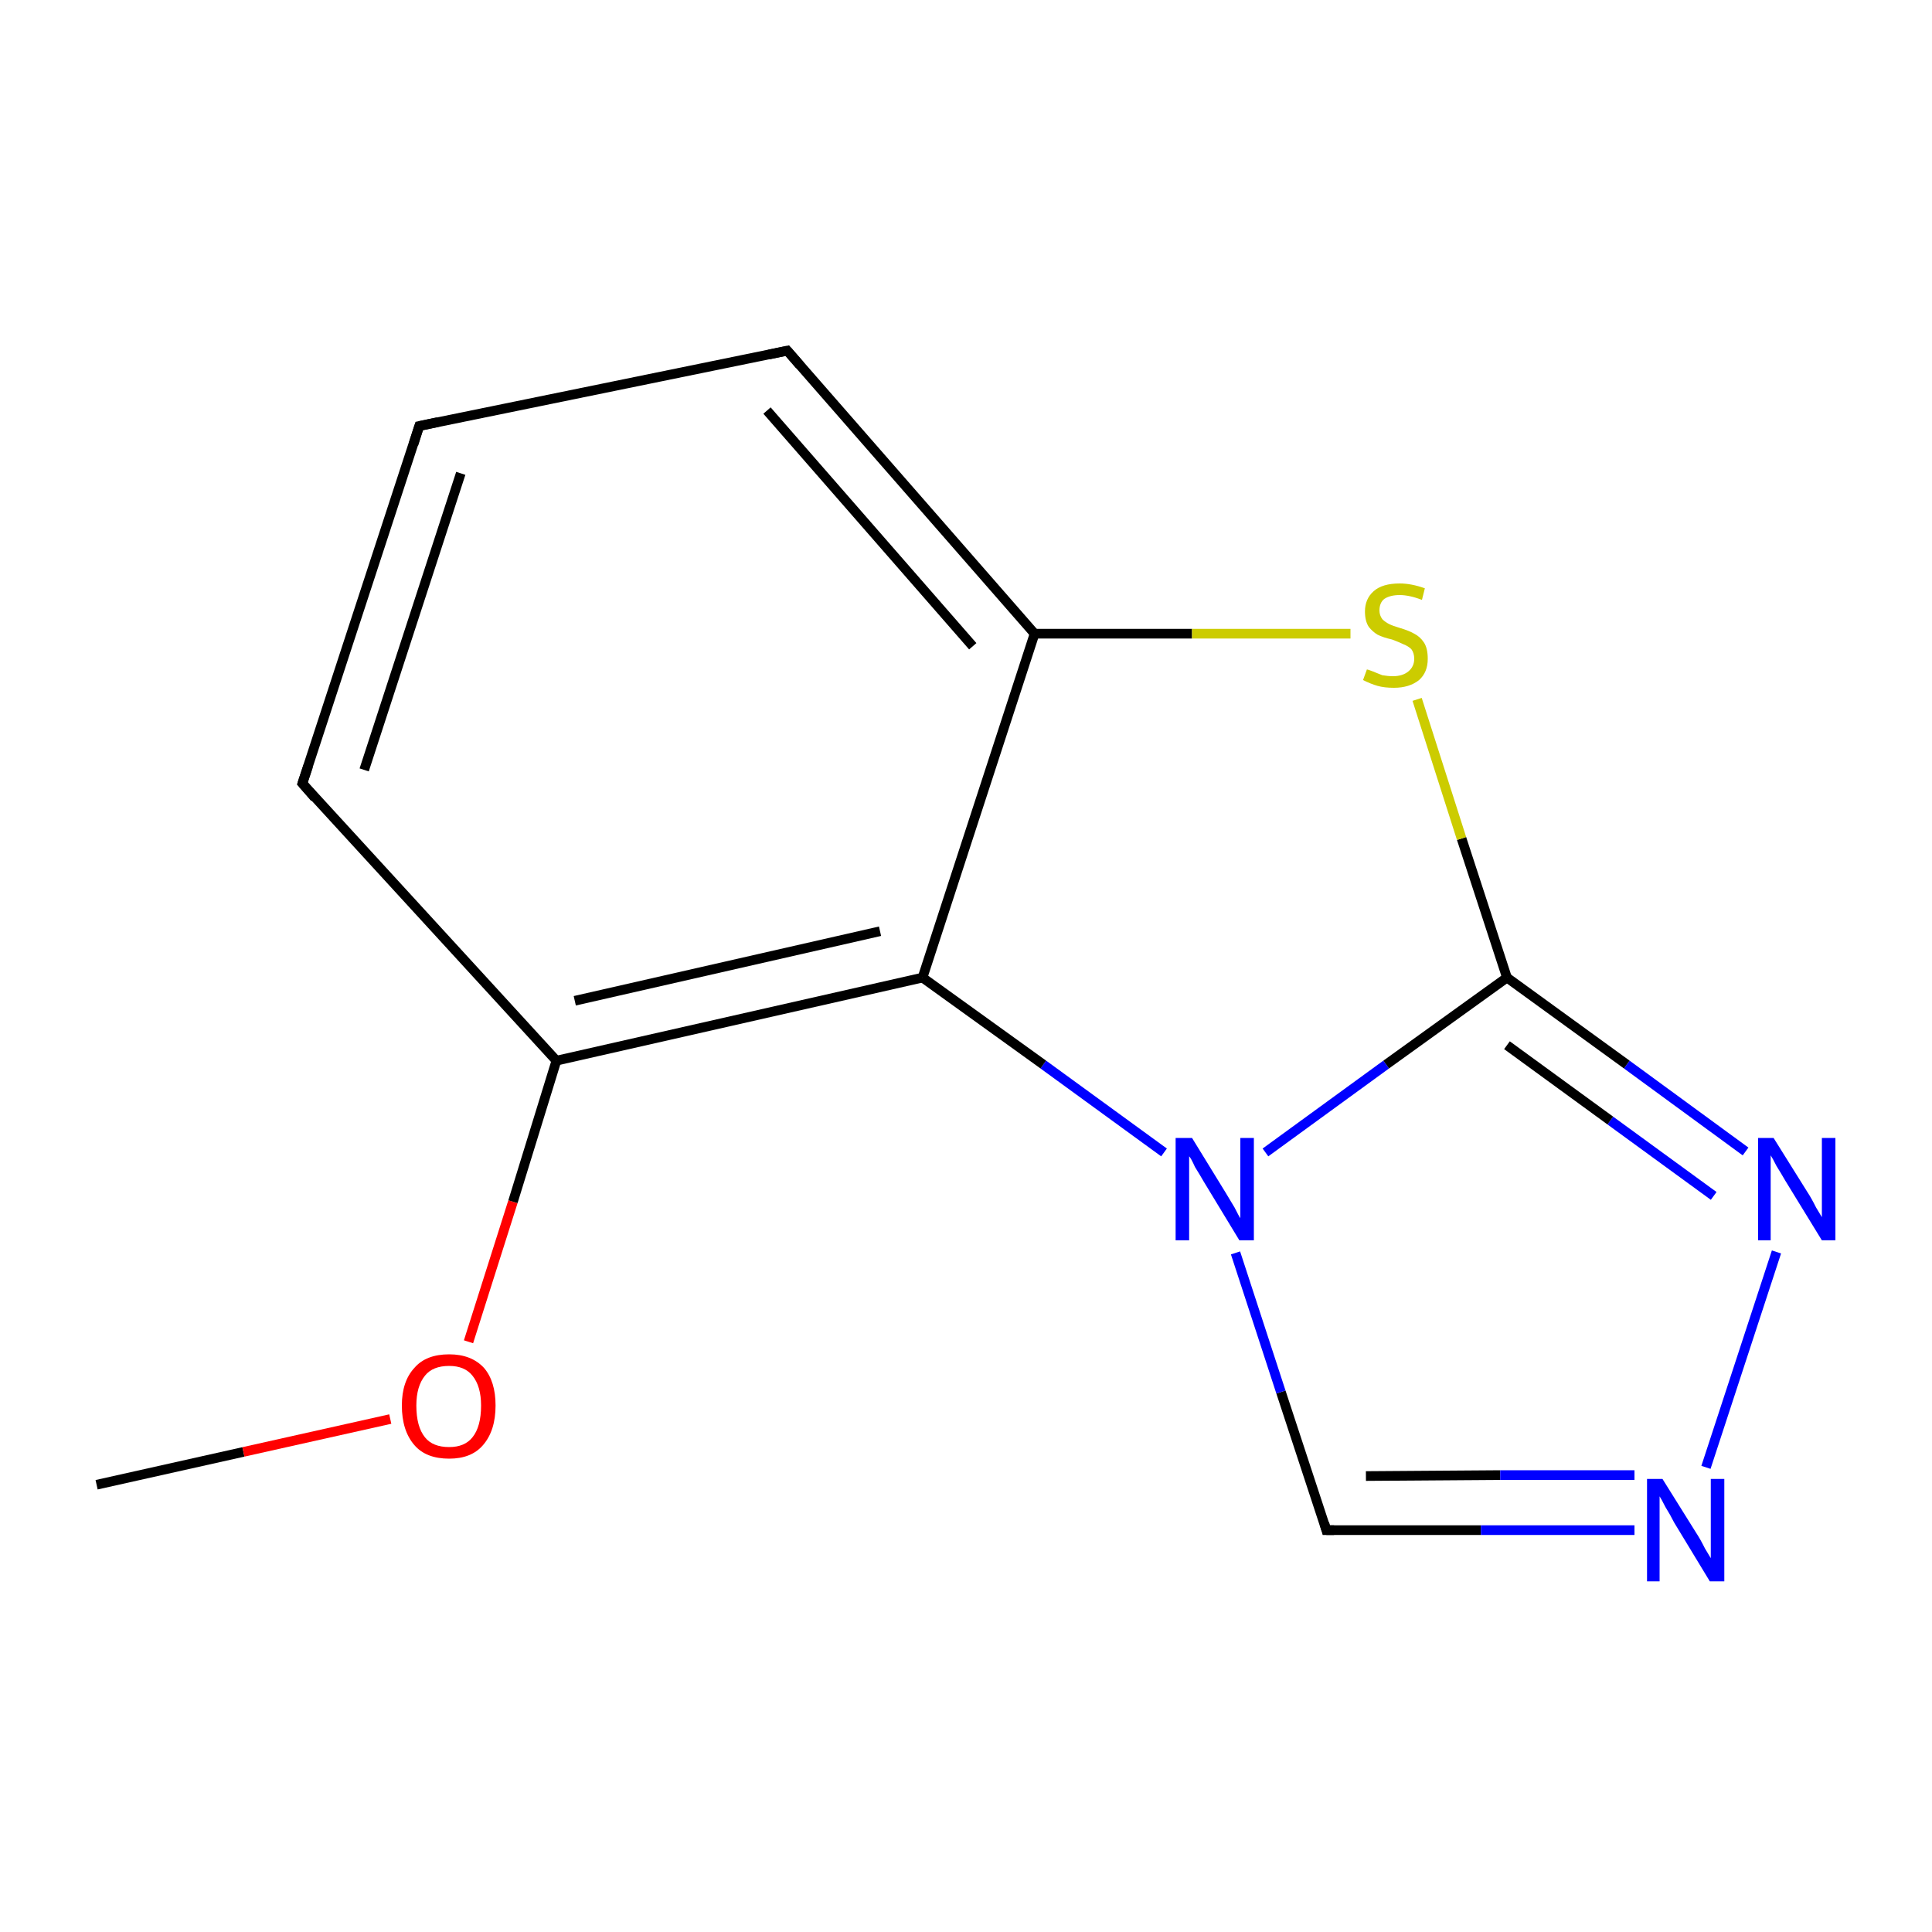 <?xml version='1.0' encoding='iso-8859-1'?>
<svg version='1.1' baseProfile='full'
              xmlns='http://www.w3.org/2000/svg'
                      xmlns:rdkit='http://www.rdkit.org/xml'
                      xmlns:xlink='http://www.w3.org/1999/xlink'
                  xml:space='preserve'
width='200px' height='200px' viewBox='0 0 200 200'>
<!-- END OF HEADER -->
<rect style='opacity:1.0;fill:#FFFFFF;stroke:none' width='200.0' height='200.0' x='0.0' y='0.0'> </rect>
<path class='bond-0 atom-10 atom-11' d='M 10.0,153.7 L 25.2,150.3' style='fill:none;fill-rule:evenodd;stroke:#000000;stroke-width:1.0px;stroke-linecap:butt;stroke-linejoin:miter;stroke-opacity:1' />
<path class='bond-0 atom-10 atom-11' d='M 25.2,150.3 L 40.4,146.9' style='fill:none;fill-rule:evenodd;stroke:#FF0000;stroke-width:1.0px;stroke-linecap:butt;stroke-linejoin:miter;stroke-opacity:1' />
<path class='bond-1 atom-4 atom-7' d='M 137.3,158.4 L 153.3,158.4' style='fill:none;fill-rule:evenodd;stroke:#000000;stroke-width:1.0px;stroke-linecap:butt;stroke-linejoin:miter;stroke-opacity:1' />
<path class='bond-1 atom-4 atom-7' d='M 153.3,158.4 L 169.2,158.4' style='fill:none;fill-rule:evenodd;stroke:#0000FF;stroke-width:1.0px;stroke-linecap:butt;stroke-linejoin:miter;stroke-opacity:1' />
<path class='bond-1 atom-4 atom-7' d='M 141.4,152.8 L 155.3,152.7' style='fill:none;fill-rule:evenodd;stroke:#000000;stroke-width:1.0px;stroke-linecap:butt;stroke-linejoin:miter;stroke-opacity:1' />
<path class='bond-1 atom-4 atom-7' d='M 155.3,152.7 L 169.2,152.7' style='fill:none;fill-rule:evenodd;stroke:#0000FF;stroke-width:1.0px;stroke-linecap:butt;stroke-linejoin:miter;stroke-opacity:1' />
<path class='bond-2 atom-4 atom-9' d='M 137.3,158.4 L 132.6,144.1' style='fill:none;fill-rule:evenodd;stroke:#000000;stroke-width:1.0px;stroke-linecap:butt;stroke-linejoin:miter;stroke-opacity:1' />
<path class='bond-2 atom-4 atom-9' d='M 132.6,144.1 L 127.9,129.7' style='fill:none;fill-rule:evenodd;stroke:#0000FF;stroke-width:1.0px;stroke-linecap:butt;stroke-linejoin:miter;stroke-opacity:1' />
<path class='bond-3 atom-7 atom-6' d='M 176.6,151.9 L 183.9,129.6' style='fill:none;fill-rule:evenodd;stroke:#0000FF;stroke-width:1.0px;stroke-linecap:butt;stroke-linejoin:miter;stroke-opacity:1' />
<path class='bond-4 atom-11 atom-12' d='M 48.5,138.9 L 53.1,124.4' style='fill:none;fill-rule:evenodd;stroke:#FF0000;stroke-width:1.0px;stroke-linecap:butt;stroke-linejoin:miter;stroke-opacity:1' />
<path class='bond-4 atom-11 atom-12' d='M 53.1,124.4 L 57.6,109.8' style='fill:none;fill-rule:evenodd;stroke:#000000;stroke-width:1.0px;stroke-linecap:butt;stroke-linejoin:miter;stroke-opacity:1' />
<path class='bond-5 atom-9 atom-5' d='M 120.5,119.3 L 108.0,110.2' style='fill:none;fill-rule:evenodd;stroke:#0000FF;stroke-width:1.0px;stroke-linecap:butt;stroke-linejoin:miter;stroke-opacity:1' />
<path class='bond-5 atom-9 atom-5' d='M 108.0,110.2 L 95.5,101.2' style='fill:none;fill-rule:evenodd;stroke:#000000;stroke-width:1.0px;stroke-linecap:butt;stroke-linejoin:miter;stroke-opacity:1' />
<path class='bond-6 atom-9 atom-3' d='M 131.0,119.3 L 143.5,110.2' style='fill:none;fill-rule:evenodd;stroke:#0000FF;stroke-width:1.0px;stroke-linecap:butt;stroke-linejoin:miter;stroke-opacity:1' />
<path class='bond-6 atom-9 atom-3' d='M 143.5,110.2 L 156.0,101.2' style='fill:none;fill-rule:evenodd;stroke:#000000;stroke-width:1.0px;stroke-linecap:butt;stroke-linejoin:miter;stroke-opacity:1' />
<path class='bond-7 atom-6 atom-3' d='M 180.7,119.2 L 168.4,110.2' style='fill:none;fill-rule:evenodd;stroke:#0000FF;stroke-width:1.0px;stroke-linecap:butt;stroke-linejoin:miter;stroke-opacity:1' />
<path class='bond-7 atom-6 atom-3' d='M 168.4,110.2 L 156.0,101.2' style='fill:none;fill-rule:evenodd;stroke:#000000;stroke-width:1.0px;stroke-linecap:butt;stroke-linejoin:miter;stroke-opacity:1' />
<path class='bond-7 atom-6 atom-3' d='M 177.4,123.8 L 166.7,116.0' style='fill:none;fill-rule:evenodd;stroke:#0000FF;stroke-width:1.0px;stroke-linecap:butt;stroke-linejoin:miter;stroke-opacity:1' />
<path class='bond-7 atom-6 atom-3' d='M 166.7,116.0 L 156.0,108.2' style='fill:none;fill-rule:evenodd;stroke:#000000;stroke-width:1.0px;stroke-linecap:butt;stroke-linejoin:miter;stroke-opacity:1' />
<path class='bond-8 atom-12 atom-5' d='M 57.6,109.8 L 95.5,101.2' style='fill:none;fill-rule:evenodd;stroke:#000000;stroke-width:1.0px;stroke-linecap:butt;stroke-linejoin:miter;stroke-opacity:1' />
<path class='bond-8 atom-12 atom-5' d='M 59.5,103.6 L 91.1,96.4' style='fill:none;fill-rule:evenodd;stroke:#000000;stroke-width:1.0px;stroke-linecap:butt;stroke-linejoin:miter;stroke-opacity:1' />
<path class='bond-9 atom-12 atom-8' d='M 57.6,109.8 L 31.3,81.1' style='fill:none;fill-rule:evenodd;stroke:#000000;stroke-width:1.0px;stroke-linecap:butt;stroke-linejoin:miter;stroke-opacity:1' />
<path class='bond-10 atom-5 atom-2' d='M 95.5,101.2 L 107.1,65.6' style='fill:none;fill-rule:evenodd;stroke:#000000;stroke-width:1.0px;stroke-linecap:butt;stroke-linejoin:miter;stroke-opacity:1' />
<path class='bond-11 atom-3 atom-13' d='M 156.0,101.2 L 151.3,86.8' style='fill:none;fill-rule:evenodd;stroke:#000000;stroke-width:1.0px;stroke-linecap:butt;stroke-linejoin:miter;stroke-opacity:1' />
<path class='bond-11 atom-3 atom-13' d='M 151.3,86.8 L 146.7,72.4' style='fill:none;fill-rule:evenodd;stroke:#CCCC00;stroke-width:1.0px;stroke-linecap:butt;stroke-linejoin:miter;stroke-opacity:1' />
<path class='bond-12 atom-8 atom-0' d='M 31.3,81.1 L 43.4,44.1' style='fill:none;fill-rule:evenodd;stroke:#000000;stroke-width:1.0px;stroke-linecap:butt;stroke-linejoin:miter;stroke-opacity:1' />
<path class='bond-12 atom-8 atom-0' d='M 37.7,79.7 L 47.7,49.0' style='fill:none;fill-rule:evenodd;stroke:#000000;stroke-width:1.0px;stroke-linecap:butt;stroke-linejoin:miter;stroke-opacity:1' />
<path class='bond-13 atom-2 atom-13' d='M 107.1,65.6 L 123.4,65.6' style='fill:none;fill-rule:evenodd;stroke:#000000;stroke-width:1.0px;stroke-linecap:butt;stroke-linejoin:miter;stroke-opacity:1' />
<path class='bond-13 atom-2 atom-13' d='M 123.4,65.6 L 139.8,65.6' style='fill:none;fill-rule:evenodd;stroke:#CCCC00;stroke-width:1.0px;stroke-linecap:butt;stroke-linejoin:miter;stroke-opacity:1' />
<path class='bond-14 atom-2 atom-1' d='M 107.1,65.6 L 81.5,36.3' style='fill:none;fill-rule:evenodd;stroke:#000000;stroke-width:1.0px;stroke-linecap:butt;stroke-linejoin:miter;stroke-opacity:1' />
<path class='bond-14 atom-2 atom-1' d='M 100.7,66.9 L 79.4,42.5' style='fill:none;fill-rule:evenodd;stroke:#000000;stroke-width:1.0px;stroke-linecap:butt;stroke-linejoin:miter;stroke-opacity:1' />
<path class='bond-15 atom-0 atom-1' d='M 43.4,44.1 L 81.5,36.3' style='fill:none;fill-rule:evenodd;stroke:#000000;stroke-width:1.0px;stroke-linecap:butt;stroke-linejoin:miter;stroke-opacity:1' />
<path d='M 42.8,46.0 L 43.4,44.1 L 45.3,43.7' style='fill:none;stroke:#000000;stroke-width:1.0px;stroke-linecap:butt;stroke-linejoin:miter;stroke-opacity:1;' />
<path d='M 82.8,37.8 L 81.5,36.3 L 79.6,36.7' style='fill:none;stroke:#000000;stroke-width:1.0px;stroke-linecap:butt;stroke-linejoin:miter;stroke-opacity:1;' />
<path d='M 138.1,158.4 L 137.3,158.4 L 137.1,157.7' style='fill:none;stroke:#000000;stroke-width:1.0px;stroke-linecap:butt;stroke-linejoin:miter;stroke-opacity:1;' />
<path d='M 32.6,82.6 L 31.3,81.1 L 31.9,79.3' style='fill:none;stroke:#000000;stroke-width:1.0px;stroke-linecap:butt;stroke-linejoin:miter;stroke-opacity:1;' />
<path class='atom-6' d='M 183.6 117.8
L 187.1 123.4
Q 187.5 124.0, 188.0 125.0
Q 188.6 126.0, 188.6 126.0
L 188.6 117.8
L 190.0 117.8
L 190.0 128.4
L 188.6 128.4
L 184.8 122.2
Q 184.4 121.5, 183.9 120.7
Q 183.5 119.9, 183.3 119.6
L 183.3 128.4
L 182.0 128.4
L 182.0 117.8
L 183.6 117.8
' fill='#0000FF'/>
<path class='atom-7' d='M 172.1 153.1
L 175.6 158.7
Q 176.0 159.3, 176.5 160.3
Q 177.1 161.3, 177.1 161.3
L 177.1 153.1
L 178.5 153.1
L 178.5 163.7
L 177.0 163.7
L 173.3 157.6
Q 172.9 156.8, 172.4 156.0
Q 172.0 155.2, 171.8 154.9
L 171.8 163.7
L 170.5 163.7
L 170.5 153.1
L 172.1 153.1
' fill='#0000FF'/>
<path class='atom-9' d='M 123.4 117.8
L 126.9 123.5
Q 127.2 124.0, 127.8 125.0
Q 128.3 126.0, 128.4 126.1
L 128.4 117.8
L 129.8 117.8
L 129.8 128.4
L 128.3 128.4
L 124.6 122.3
Q 124.2 121.6, 123.7 120.8
Q 123.3 119.9, 123.1 119.7
L 123.1 128.4
L 121.7 128.4
L 121.7 117.8
L 123.4 117.8
' fill='#0000FF'/>
<path class='atom-11' d='M 41.6 145.5
Q 41.6 143.0, 42.9 141.6
Q 44.1 140.2, 46.5 140.2
Q 48.8 140.2, 50.1 141.6
Q 51.3 143.0, 51.3 145.5
Q 51.3 148.1, 50.0 149.6
Q 48.8 151.0, 46.5 151.0
Q 44.1 151.0, 42.9 149.6
Q 41.6 148.1, 41.6 145.5
M 46.5 149.8
Q 48.1 149.8, 48.9 148.8
Q 49.8 147.7, 49.8 145.5
Q 49.8 143.5, 48.9 142.4
Q 48.1 141.4, 46.5 141.4
Q 44.8 141.4, 44.0 142.4
Q 43.1 143.5, 43.1 145.5
Q 43.1 147.7, 44.0 148.8
Q 44.8 149.8, 46.5 149.8
' fill='#FF0000'/>
<path class='atom-13' d='M 141.5 69.3
Q 141.6 69.3, 142.1 69.5
Q 142.6 69.7, 143.1 69.9
Q 143.7 70.0, 144.2 70.0
Q 145.2 70.0, 145.8 69.5
Q 146.4 69.0, 146.4 68.2
Q 146.4 67.6, 146.1 67.2
Q 145.8 66.9, 145.3 66.7
Q 144.9 66.5, 144.1 66.2
Q 143.2 66.0, 142.6 65.7
Q 142.1 65.4, 141.7 64.9
Q 141.3 64.3, 141.3 63.3
Q 141.3 62.0, 142.2 61.2
Q 143.1 60.4, 144.9 60.4
Q 146.1 60.4, 147.5 60.9
L 147.2 62.1
Q 145.9 61.6, 144.9 61.6
Q 143.9 61.6, 143.3 62.0
Q 142.8 62.4, 142.8 63.2
Q 142.8 63.7, 143.1 64.1
Q 143.4 64.4, 143.8 64.6
Q 144.2 64.8, 144.9 65.0
Q 145.9 65.3, 146.4 65.6
Q 147.0 65.9, 147.4 66.5
Q 147.8 67.1, 147.8 68.2
Q 147.8 69.6, 146.9 70.4
Q 145.9 71.2, 144.3 71.2
Q 143.3 71.2, 142.6 71.0
Q 141.9 70.8, 141.1 70.4
L 141.5 69.3
' fill='#CCCC00'/>
</svg>
